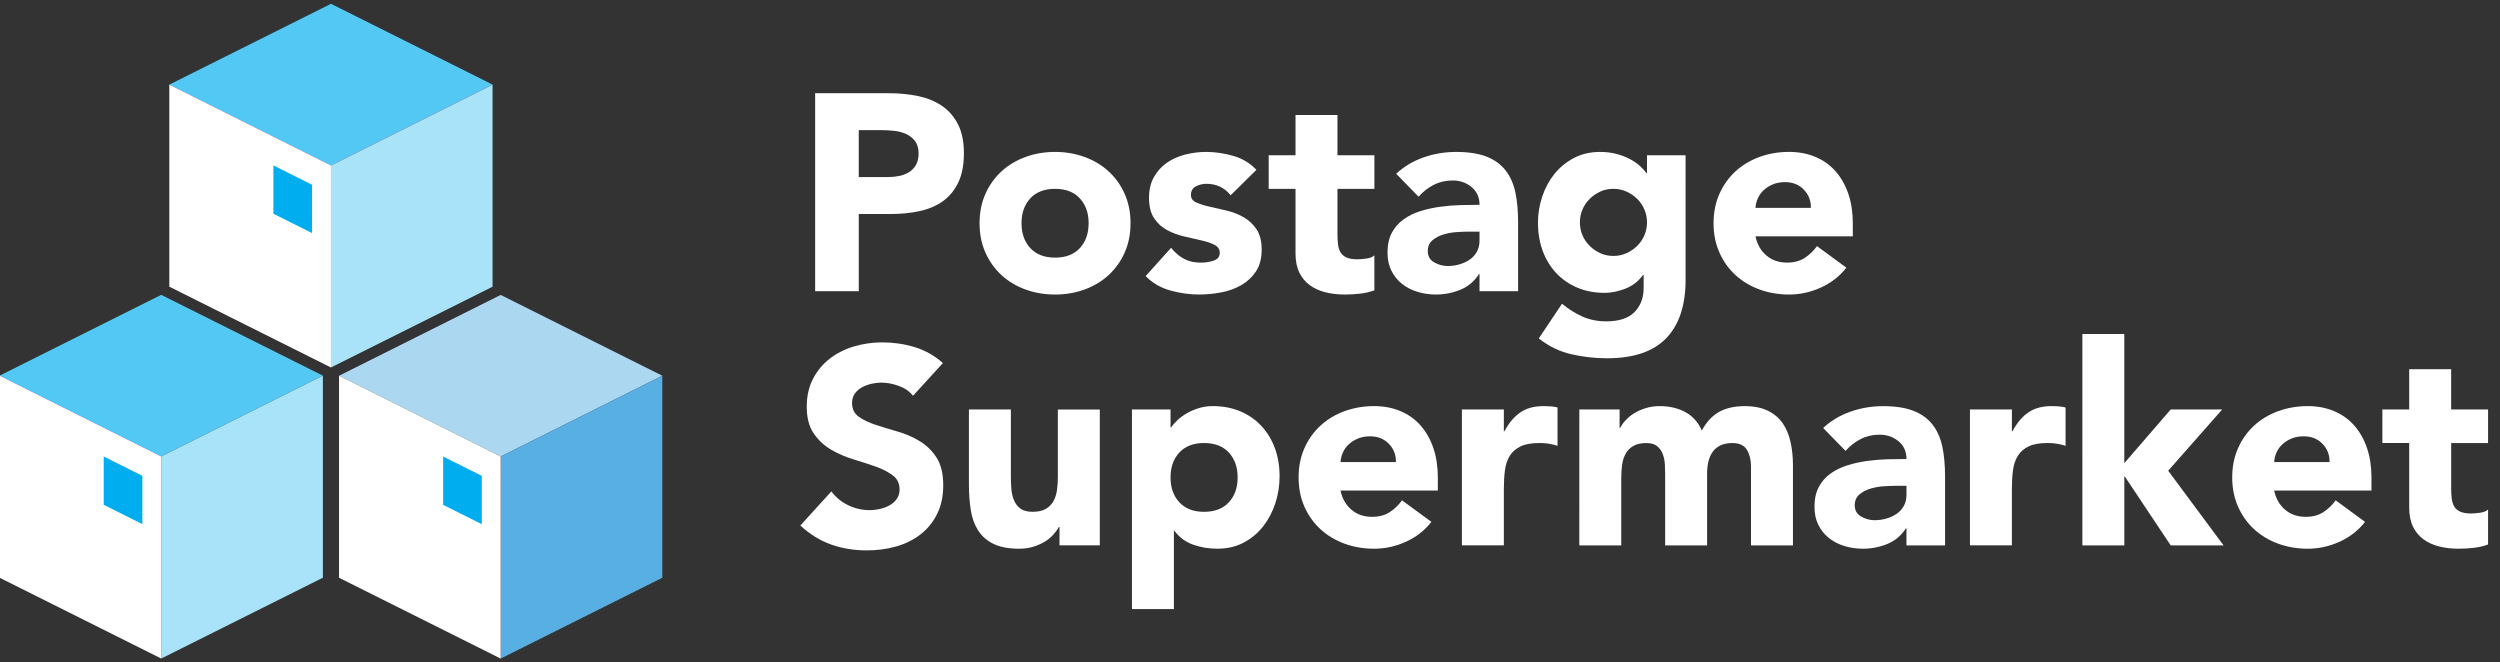 <?xml version="1.0" encoding="utf-8"?>
<!-- Generator: Adobe Illustrator 16.0.0, SVG Export Plug-In . SVG Version: 6.00 Build 0)  -->
<!DOCTYPE svg PUBLIC "-//W3C//DTD SVG 1.1//EN" "http://www.w3.org/Graphics/SVG/1.1/DTD/svg11.dtd">
<svg version="1.1" id="Layer_1" xmlns="http://www.w3.org/2000/svg" xmlns:xlink="http://www.w3.org/1999/xlink" x="0px" y="0px"
	 width="234px" height="62px" viewBox="-2.729 -0.356 234 62" enable-background="new -2.729 -0.356 234 62" xml:space="preserve">
<rect x="-2.729" y="-0.356" width="234" height="62" fill="#333333" stroke="none"/>
<g>
	<path id="path2987_13_" fill="#54C8F4" d="M12.362,27.242l-15.129,7.563l15.129,7.564l15.129-7.564L12.362,27.242z"/>
	<path id="path2989_13_" fill="#A8E3F9" d="M12.362,42.37v18.912l15.129-7.564V34.805L12.362,42.37z"/>
	<path id="path2991_25_" fill="#FFFFFF" d="M12.362,42.37v18.912l-15.129-7.564V34.805L12.362,42.37z"/>
	<path id="path2991_24_" fill="#00ADEE" d="M10.597,44.18v4.523l-3.618-1.809V42.37L10.597,44.18z"/>
	<path id="path2987_12_" fill="#54C8F4" d="M28.248,0L13.119,7.564l15.129,7.564l15.129-7.564L28.248,0"/>
	<path id="path2989_12_" fill="#A8E3F9" d="M28.248,15.129v18.912l15.128-7.563V7.564L28.248,15.129z"/>
	<path id="path2991_23_" fill="#FFFFFF" d="M28.248,15.129v18.912l-15.128-7.563V7.564L28.248,15.129z"/>
	<path id="path2991_22_" fill="#00ADEE" d="M26.481,16.938v4.523l-3.618-1.81v-4.523L26.481,16.938z"/>
	<path id="path2987_11_" fill="#ABD7F1" d="M44.133,27.247l-15.128,7.564l15.128,7.564l15.129-7.564L44.133,27.247z"/>
	<path id="path2989_11_" fill="#57AFE3" d="M44.133,42.375v18.912l15.129-7.564V34.811L44.133,42.375z"/>
	<path id="path2991_21_" fill="#FFFFFF" d="M44.133,42.375v18.912l-15.128-7.564V34.811L44.133,42.375z"/>
	<path id="path2991_20_" fill="#00ADEE" d="M42.367,44.184v4.523l-3.618-1.809v-4.523L42.367,44.184z"/>
	<g>
		<path fill="#FFFFFF" d="M73.569,8.369h6.883c0.96,0,1.867,0.087,2.723,0.262c0.854,0.174,1.601,0.476,2.237,0.903
			c0.637,0.428,1.142,1.003,1.518,1.728c0.375,0.724,0.562,1.635,0.562,2.734c0,1.082-0.175,1.989-0.523,2.722
			c-0.349,0.733-0.83,1.317-1.439,1.753c-0.611,0.437-1.335,0.746-2.172,0.929c-0.838,0.183-1.745,0.275-2.722,0.275h-2.984v7.224
			H73.57L73.569,8.369L73.569,8.369z M77.652,16.219h2.722c0.366,0,0.719-0.035,1.06-0.104c0.341-0.069,0.645-0.188,0.916-0.353
			s0.488-0.392,0.654-0.68c0.166-0.288,0.248-0.649,0.248-1.087c0-0.471-0.109-0.85-0.327-1.139
			c-0.218-0.288-0.497-0.511-0.838-0.667c-0.34-0.157-0.72-0.257-1.139-0.301c-0.418-0.043-0.82-0.065-1.204-0.065h-2.094v4.396
			H77.652z"/>
		<path fill="#FFFFFF" d="M88.958,20.538c0-1.011,0.183-1.928,0.549-2.748c0.366-0.82,0.868-1.521,1.504-2.107
			c0.637-0.584,1.387-1.034,2.251-1.348c0.864-0.314,1.784-0.471,2.761-0.471c0.977,0,1.897,0.157,2.761,0.471
			s1.613,0.763,2.251,1.348c0.637,0.584,1.139,1.287,1.504,2.107c0.366,0.82,0.549,1.736,0.549,2.748
			c0,1.012-0.183,1.928-0.549,2.749c-0.367,0.82-0.868,1.523-1.504,2.107c-0.638,0.585-1.387,1.033-2.251,1.348
			c-0.864,0.314-1.784,0.471-2.761,0.471c-0.977,0-1.898-0.156-2.761-0.471c-0.864-0.314-1.615-0.763-2.251-1.348
			c-0.637-0.584-1.139-1.287-1.504-2.107C89.142,22.466,88.958,21.551,88.958,20.538z M92.885,20.538
			c0,0.959,0.274,1.736,0.824,2.33c0.55,0.593,1.321,0.89,2.317,0.89c0.994,0,1.767-0.296,2.315-0.89
			c0.55-0.593,0.825-1.37,0.825-2.33c0-0.959-0.275-1.736-0.825-2.329c-0.548-0.593-1.321-0.89-2.315-0.89
			c-0.996,0-1.767,0.297-2.317,0.89C93.159,18.802,92.885,19.579,92.885,20.538z"/>
		<path fill="#FFFFFF" d="M112.461,17.92c-0.577-0.715-1.336-1.073-2.277-1.073c-0.332,0-0.655,0.079-0.969,0.235
			c-0.313,0.157-0.472,0.428-0.472,0.812c0,0.314,0.161,0.546,0.483,0.694c0.324,0.148,0.734,0.279,1.231,0.393
			c0.498,0.113,1.029,0.235,1.596,0.366c0.568,0.131,1.099,0.336,1.596,0.615c0.498,0.279,0.908,0.659,1.231,1.138
			c0.322,0.48,0.483,1.122,0.483,1.924c0,0.82-0.18,1.496-0.537,2.028c-0.357,0.531-0.815,0.959-1.373,1.282
			c-0.559,0.323-1.187,0.55-1.885,0.681c-0.697,0.131-1.386,0.196-2.067,0.196c-0.89,0-1.788-0.126-2.694-0.38
			c-0.908-0.253-1.676-0.701-2.303-1.348l2.381-2.644c0.367,0.455,0.772,0.799,1.217,1.035c0.445,0.235,0.964,0.353,1.557,0.353
			c0.454,0,0.865-0.065,1.231-0.196s0.549-0.37,0.549-0.72c0-0.331-0.161-0.58-0.483-0.746c-0.323-0.166-0.733-0.305-1.23-0.418
			c-0.499-0.114-1.03-0.235-1.597-0.366c-0.568-0.131-1.1-0.327-1.597-0.589c-0.497-0.262-0.908-0.632-1.229-1.112
			c-0.323-0.479-0.484-1.121-0.484-1.924c0-0.75,0.152-1.396,0.458-1.937c0.305-0.541,0.706-0.985,1.204-1.335
			c0.497-0.349,1.069-0.605,1.714-0.772c0.646-0.165,1.3-0.249,1.963-0.249c0.837,0,1.683,0.122,2.538,0.367
			c0.855,0.245,1.58,0.68,2.173,1.309L112.461,17.92z"/>
		<path fill="#FFFFFF" d="M125.913,17.319h-3.455v4.24c0,0.349,0.017,0.667,0.051,0.956c0.036,0.288,0.114,0.536,0.235,0.746
			c0.123,0.209,0.311,0.371,0.564,0.483c0.252,0.115,0.589,0.17,1.008,0.17c0.21,0,0.484-0.022,0.824-0.065
			c0.342-0.043,0.598-0.145,0.772-0.301v3.272c-0.436,0.156-0.889,0.262-1.36,0.313c-0.472,0.053-0.934,0.079-1.388,0.079
			c-0.663,0-1.273-0.07-1.832-0.21c-0.559-0.14-1.047-0.361-1.466-0.667c-0.418-0.305-0.746-0.701-0.981-1.19
			c-0.236-0.488-0.353-1.081-0.353-1.779v-6.046h-2.512v-3.141h2.512v-3.769h3.926v3.769h3.455V17.319z"/>
		<path fill="#FFFFFF" d="M135.753,25.301h-0.053c-0.436,0.68-1.016,1.169-1.74,1.465c-0.724,0.297-1.487,0.445-2.289,0.445
			c-0.594,0-1.166-0.082-1.714-0.248c-0.55-0.166-1.035-0.414-1.453-0.746c-0.419-0.331-0.75-0.741-0.994-1.229
			c-0.245-0.487-0.367-1.056-0.367-1.701c0-0.733,0.135-1.352,0.406-1.858c0.271-0.506,0.638-0.925,1.099-1.256
			c0.463-0.331,0.99-0.589,1.583-0.772c0.593-0.184,1.208-0.318,1.846-0.405c0.638-0.087,1.272-0.14,1.911-0.157
			c0.637-0.017,1.225-0.026,1.768-0.026c0-0.698-0.249-1.252-0.747-1.663c-0.497-0.41-1.086-0.615-1.767-0.615
			c-0.645,0-1.235,0.135-1.767,0.406c-0.532,0.27-1.008,0.642-1.427,1.112l-2.094-2.146c0.733-0.681,1.588-1.19,2.564-1.532
			c0.977-0.341,1.989-0.511,3.036-0.511c1.152,0,2.099,0.145,2.839,0.432c0.743,0.288,1.336,0.711,1.78,1.27
			c0.445,0.559,0.754,1.243,0.93,2.054c0.174,0.812,0.262,1.75,0.262,2.814v6.464h-3.611V25.301L135.753,25.301z M134.785,21.324
			c-0.297,0-0.667,0.013-1.111,0.039c-0.445,0.026-0.874,0.101-1.283,0.223c-0.41,0.122-0.759,0.305-1.046,0.549
			c-0.288,0.245-0.433,0.584-0.433,1.021c0,0.471,0.201,0.82,0.602,1.046c0.402,0.227,0.82,0.341,1.257,0.341
			c0.384,0,0.755-0.053,1.112-0.157c0.357-0.105,0.676-0.253,0.955-0.445c0.279-0.191,0.502-0.436,0.668-0.732
			c0.165-0.297,0.248-0.646,0.248-1.047v-0.837H134.785z"/>
		<path fill="#FFFFFF" d="M155.042,25.825c0,2.408-0.607,4.234-1.819,5.483c-1.213,1.247-3.057,1.871-5.535,1.871
			c-1.134,0-2.251-0.127-3.35-0.38c-1.1-0.254-2.111-0.746-3.036-1.479l2.173-3.245c0.609,0.505,1.251,0.907,1.924,1.204
			c0.672,0.296,1.408,0.444,2.211,0.444c1.204,0,2.09-0.292,2.657-0.876c0.567-0.585,0.85-1.331,0.85-2.238v-1.229h-0.052
			c-0.454,0.611-1.017,1.042-1.688,1.295c-0.673,0.252-1.305,0.38-1.897,0.38c-0.941,0-1.799-0.161-2.565-0.484
			c-0.768-0.323-1.425-0.776-1.976-1.361c-0.549-0.584-0.973-1.277-1.27-2.081c-0.296-0.802-0.445-1.684-0.445-2.643
			c0-0.837,0.135-1.658,0.406-2.46c0.271-0.802,0.654-1.509,1.151-2.12s1.104-1.104,1.819-1.479
			c0.715-0.375,1.526-0.562,2.434-0.562c0.559,0,1.068,0.062,1.531,0.184c0.462,0.122,0.877,0.28,1.242,0.471
			c0.367,0.192,0.681,0.405,0.942,0.642c0.262,0.235,0.472,0.467,0.628,0.694h0.053v-1.676h3.611L155.042,25.825L155.042,25.825z
			 M145.148,20.459c0,0.418,0.079,0.816,0.235,1.19c0.157,0.375,0.38,0.707,0.668,0.995c0.288,0.288,0.62,0.519,0.994,0.694
			c0.376,0.174,0.79,0.262,1.244,0.262c0.435,0,0.845-0.087,1.229-0.262c0.383-0.175,0.719-0.406,1.009-0.694
			c0.286-0.288,0.511-0.62,0.666-0.995c0.158-0.375,0.237-0.772,0.237-1.19c0-0.419-0.079-0.815-0.237-1.19
			c-0.155-0.375-0.38-0.707-0.666-0.995c-0.288-0.288-0.624-0.519-1.009-0.694c-0.384-0.174-0.795-0.261-1.229-0.261
			c-0.454,0-0.869,0.087-1.244,0.261c-0.374,0.175-0.706,0.406-0.994,0.694s-0.511,0.62-0.668,0.995
			C145.227,19.644,145.148,20.041,145.148,20.459z"/>
		<path fill="#FFFFFF" d="M170.091,24.7c-0.629,0.803-1.422,1.422-2.381,1.857c-0.961,0.437-1.955,0.654-2.984,0.654
			c-0.977,0-1.898-0.156-2.762-0.471s-1.613-0.763-2.25-1.348c-0.638-0.584-1.139-1.287-1.504-2.107
			c-0.366-0.82-0.55-1.735-0.55-2.749c0-1.011,0.184-1.928,0.55-2.748c0.366-0.82,0.867-1.521,1.504-2.107
			c0.637-0.584,1.387-1.034,2.25-1.348c0.865-0.314,1.785-0.471,2.762-0.471c0.906,0,1.73,0.157,2.473,0.471
			s1.371,0.763,1.885,1.348s0.91,1.287,1.191,2.107c0.279,0.82,0.418,1.736,0.418,2.748v1.23h-9.107
			c0.156,0.75,0.496,1.347,1.02,1.792c0.523,0.445,1.17,0.667,1.938,0.667c0.645,0,1.191-0.144,1.635-0.432
			c0.445-0.288,0.834-0.658,1.164-1.112L170.091,24.7z M166.767,19.098c0.016-0.663-0.201-1.23-0.654-1.701
			c-0.453-0.471-1.039-0.706-1.754-0.706c-0.436,0-0.82,0.069-1.15,0.209c-0.332,0.14-0.615,0.319-0.85,0.536
			c-0.236,0.218-0.42,0.471-0.551,0.759c-0.131,0.288-0.205,0.589-0.223,0.903H166.767z"/>
		<path fill="#FFFFFF" d="M82.729,36.688c-0.332-0.418-0.78-0.728-1.347-0.93c-0.567-0.199-1.104-0.301-1.609-0.301
			c-0.297,0-0.602,0.035-0.916,0.105s-0.611,0.18-0.89,0.328c-0.28,0.148-0.507,0.344-0.681,0.588
			c-0.173,0.245-0.261,0.541-0.261,0.891c0,0.559,0.209,0.986,0.628,1.283c0.418,0.297,0.946,0.549,1.583,0.758
			s1.321,0.419,2.055,0.629c0.733,0.209,1.417,0.506,2.055,0.89c0.636,0.384,1.165,0.899,1.583,1.544
			c0.418,0.645,0.628,1.508,0.628,2.591c0,1.03-0.192,1.929-0.577,2.695c-0.383,0.769-0.903,1.405-1.557,1.911
			c-0.655,0.506-1.414,0.88-2.277,1.125c-0.864,0.244-1.776,0.366-2.735,0.366c-1.205,0-2.321-0.183-3.351-0.55
			c-1.029-0.365-1.989-0.959-2.879-1.779l2.905-3.192c0.418,0.56,0.946,0.991,1.583,1.296c0.637,0.306,1.296,0.457,1.976,0.457
			c0.331,0,0.667-0.038,1.008-0.117c0.341-0.078,0.645-0.195,0.916-0.354c0.271-0.156,0.488-0.357,0.654-0.602
			c0.166-0.244,0.248-0.532,0.248-0.863c0-0.559-0.214-1-0.641-1.321c-0.428-0.322-0.965-0.599-1.609-0.824
			c-0.646-0.228-1.343-0.454-2.094-0.681s-1.448-0.532-2.095-0.916c-0.645-0.383-1.182-0.89-1.609-1.518
			c-0.427-0.629-0.641-1.457-0.641-2.486c0-0.994,0.196-1.867,0.589-2.617c0.392-0.75,0.915-1.379,1.57-1.885
			c0.654-0.506,1.408-0.885,2.263-1.139c0.855-0.253,1.735-0.38,2.644-0.38c1.047,0,2.059,0.148,3.036,0.444
			c0.976,0.298,1.858,0.795,2.643,1.492L82.729,36.688z"/>
		<path fill="#FFFFFF" d="M100.212,50.69h-3.77v-1.727h-0.052c-0.14,0.244-0.318,0.488-0.537,0.732
			c-0.218,0.245-0.484,0.463-0.798,0.654c-0.314,0.191-0.672,0.348-1.074,0.471c-0.401,0.121-0.837,0.184-1.308,0.184
			c-0.995,0-1.802-0.153-2.421-0.459c-0.62-0.305-1.1-0.728-1.439-1.27c-0.34-0.541-0.567-1.176-0.68-1.91
			c-0.114-0.732-0.171-1.525-0.171-2.381v-7.014h3.926V44.2c0,0.367,0.013,0.746,0.039,1.139c0.026,0.393,0.105,0.754,0.236,1.086
			c0.131,0.331,0.331,0.602,0.602,0.811c0.27,0.21,0.658,0.313,1.165,0.313s0.916-0.091,1.23-0.274
			c0.314-0.183,0.553-0.428,0.719-0.732c0.166-0.306,0.275-0.65,0.327-1.035c0.052-0.383,0.08-0.784,0.08-1.203v-6.332h3.926
			L100.212,50.69L100.212,50.69z"/>
		<path fill="#FFFFFF" d="M103.222,37.971h3.611v1.675h0.053c0.156-0.228,0.361-0.458,0.615-0.694
			c0.252-0.235,0.549-0.449,0.889-0.642c0.341-0.192,0.711-0.349,1.112-0.471s0.829-0.184,1.283-0.184
			c0.941,0,1.797,0.161,2.565,0.483c0.767,0.324,1.425,0.777,1.975,1.361c0.548,0.585,0.973,1.279,1.27,2.081
			c0.296,0.803,0.445,1.685,0.445,2.644c0,0.89-0.136,1.74-0.406,2.551c-0.271,0.812-0.653,1.531-1.151,2.16
			c-0.497,0.627-1.104,1.131-1.819,1.504c-0.715,0.375-1.526,0.563-2.434,0.563c-0.819,0-1.583-0.126-2.29-0.38
			c-0.708-0.253-1.287-0.684-1.741-1.295h-0.051v7.328h-3.926V37.971L103.222,37.971z M106.833,44.331
			c0,0.959,0.276,1.736,0.825,2.328c0.549,0.594,1.321,0.891,2.316,0.891c0.995,0,1.767-0.297,2.316-0.891
			c0.55-0.592,0.824-1.369,0.824-2.328c0-0.96-0.274-1.736-0.824-2.33c-0.55-0.592-1.321-0.89-2.316-0.89
			c-0.995,0-1.767,0.298-2.316,0.89C107.109,42.593,106.833,43.371,106.833,44.331z"/>
		<path fill="#FFFFFF" d="M131.251,48.491c-0.628,0.803-1.422,1.423-2.382,1.859c-0.959,0.436-1.954,0.654-2.983,0.654
			c-0.978,0-1.897-0.156-2.761-0.472c-0.863-0.313-1.613-0.763-2.25-1.348c-0.638-0.585-1.14-1.286-1.505-2.106
			c-0.366-0.82-0.549-1.735-0.549-2.748c0-1.011,0.184-1.928,0.549-2.748c0.367-0.82,0.868-1.521,1.505-2.107
			c0.637-0.584,1.387-1.033,2.25-1.348c0.864-0.313,1.784-0.471,2.761-0.471c0.907,0,1.731,0.157,2.472,0.471
			c0.742,0.314,1.371,0.764,1.885,1.348s0.91,1.287,1.191,2.107c0.278,0.82,0.418,1.735,0.418,2.748v1.23h-9.108
			c0.158,0.75,0.498,1.347,1.021,1.792c0.523,0.446,1.169,0.668,1.936,0.668c0.646,0,1.191-0.144,1.636-0.432
			c0.445-0.288,0.833-0.658,1.165-1.112L131.251,48.491z M127.928,42.891c0.017-0.664-0.201-1.23-0.654-1.702
			c-0.454-0.471-1.039-0.706-1.753-0.706c-0.437,0-0.82,0.069-1.151,0.209c-0.332,0.14-0.615,0.318-0.851,0.537
			c-0.235,0.217-0.419,0.471-0.549,0.758c-0.131,0.288-0.206,0.59-0.223,0.904H127.928z"/>
		<path fill="#FFFFFF" d="M134.105,37.971h3.926v2.041h0.052c0.419-0.785,0.916-1.373,1.492-1.768
			c0.576-0.393,1.299-0.589,2.172-0.589c0.226,0,0.454,0.009,0.68,0.026c0.227,0.018,0.437,0.053,0.629,0.104v3.586
			c-0.28-0.087-0.554-0.152-0.825-0.196c-0.271-0.044-0.553-0.065-0.851-0.065c-0.75,0-1.343,0.104-1.78,0.314
			c-0.436,0.209-0.771,0.502-1.008,0.876c-0.234,0.375-0.387,0.823-0.457,1.347s-0.104,1.101-0.104,1.728v5.312h-3.927V37.971
			H134.105z"/>
		<path fill="#FFFFFF" d="M145.096,37.971h3.769v1.727h0.053c0.121-0.244,0.295-0.488,0.523-0.732
			c0.226-0.244,0.496-0.463,0.811-0.654c0.313-0.192,0.672-0.35,1.072-0.471c0.401-0.122,0.839-0.184,1.31-0.184
			c0.89,0,1.679,0.184,2.368,0.55s1.208,0.942,1.558,1.728c0.453-0.82,1.003-1.405,1.648-1.754c0.645-0.35,1.439-0.523,2.381-0.523
			c0.855,0,1.574,0.145,2.16,0.432c0.584,0.287,1.047,0.68,1.387,1.178c0.34,0.497,0.584,1.082,0.732,1.754s0.223,1.391,0.223,2.158
			v7.512h-3.926v-7.407c0-0.592-0.125-1.103-0.379-1.531c-0.254-0.427-0.705-0.641-1.348-0.641c-0.454,0-0.834,0.074-1.139,0.224
			c-0.306,0.147-0.55,0.352-0.732,0.613c-0.184,0.262-0.314,0.568-0.394,0.916c-0.078,0.35-0.117,0.715-0.117,1.1v6.725h-3.926
			v-6.725c0-0.227-0.009-0.506-0.026-0.839c-0.017-0.33-0.078-0.645-0.183-0.942c-0.104-0.297-0.274-0.549-0.51-0.758
			c-0.236-0.21-0.58-0.314-1.035-0.314c-0.506,0-0.916,0.092-1.23,0.274c-0.314,0.184-0.554,0.427-0.719,0.732
			c-0.166,0.306-0.275,0.651-0.328,1.034c-0.051,0.385-0.078,0.785-0.078,1.205v6.332h-3.926L145.096,37.971L145.096,37.971z"/>
		<path fill="#FFFFFF" d="M175.718,49.094h-0.053c-0.436,0.68-1.016,1.168-1.74,1.465s-1.488,0.445-2.291,0.445
			c-0.592,0-1.164-0.082-1.713-0.248s-1.035-0.414-1.453-0.746c-0.42-0.33-0.75-0.74-0.994-1.229
			c-0.246-0.487-0.367-1.056-0.367-1.702c0-0.732,0.135-1.352,0.406-1.857s0.637-0.925,1.1-1.256c0.461-0.332,0.99-0.59,1.584-0.772
			c0.592-0.184,1.207-0.318,1.844-0.406c0.637-0.087,1.273-0.14,1.91-0.157c0.639-0.017,1.227-0.025,1.768-0.025
			c0-0.697-0.248-1.252-0.746-1.662s-1.086-0.615-1.766-0.615c-0.646,0-1.236,0.135-1.768,0.406c-0.533,0.27-1.008,0.64-1.426,1.112
			l-2.094-2.146c0.732-0.681,1.586-1.19,2.562-1.531c0.979-0.341,1.99-0.511,3.037-0.511c1.15,0,2.098,0.145,2.838,0.432
			c0.742,0.287,1.336,0.711,1.781,1.27s0.754,1.242,0.93,2.055c0.174,0.811,0.262,1.749,0.262,2.813v6.464h-3.613v-1.596H175.718z
			 M174.749,45.116c-0.297,0-0.668,0.014-1.111,0.039c-0.445,0.025-0.873,0.101-1.283,0.223c-0.41,0.121-0.758,0.305-1.047,0.549
			c-0.287,0.245-0.432,0.584-0.432,1.021c0,0.471,0.201,0.819,0.602,1.045c0.402,0.227,0.82,0.342,1.256,0.342
			c0.385,0,0.756-0.053,1.113-0.157c0.357-0.105,0.676-0.253,0.955-0.445c0.279-0.191,0.502-0.437,0.668-0.733
			s0.248-0.645,0.248-1.045v-0.839L174.749,45.116L174.749,45.116z"/>
		<path fill="#FFFFFF" d="M181.657,37.971h3.928v2.041h0.051c0.418-0.785,0.916-1.373,1.492-1.768
			c0.576-0.393,1.299-0.589,2.172-0.589c0.227,0,0.453,0.009,0.682,0.026c0.225,0.018,0.436,0.053,0.627,0.104v3.586
			c-0.279-0.087-0.555-0.152-0.824-0.196c-0.271-0.044-0.555-0.065-0.85-0.065c-0.752,0-1.344,0.104-1.781,0.314
			c-0.436,0.209-0.771,0.502-1.008,0.876c-0.236,0.375-0.387,0.823-0.457,1.347s-0.105,1.101-0.105,1.728v5.312h-3.926V37.971
			L181.657,37.971z"/>
		<path fill="#FFFFFF" d="M192.179,30.905h3.926v12.092l4.344-5.025h4.816l-5.051,5.732l5.182,6.988h-4.947l-4.291-6.439h-0.051
			v6.439h-3.926V30.905H192.179z"/>
		<path fill="#FFFFFF" d="M218.638,48.491c-0.627,0.803-1.422,1.423-2.381,1.859c-0.961,0.436-1.955,0.654-2.984,0.654
			c-0.977,0-1.898-0.156-2.762-0.472c-0.861-0.313-1.613-0.763-2.25-1.348s-1.139-1.286-1.504-2.106s-0.551-1.735-0.551-2.748
			c0-1.011,0.184-1.928,0.551-2.748c0.365-0.82,0.867-1.521,1.504-2.107c0.637-0.584,1.389-1.033,2.25-1.348
			c0.865-0.313,1.785-0.471,2.762-0.471c0.906,0,1.73,0.157,2.473,0.471c0.742,0.314,1.371,0.764,1.885,1.348
			c0.516,0.584,0.912,1.287,1.191,2.107s0.418,1.735,0.418,2.748v1.23h-9.107c0.158,0.75,0.498,1.347,1.021,1.792
			c0.523,0.446,1.168,0.668,1.936,0.668c0.645,0,1.191-0.144,1.635-0.432c0.445-0.288,0.834-0.658,1.166-1.112L218.638,48.491z
			 M215.315,42.891c0.016-0.664-0.201-1.23-0.654-1.702c-0.453-0.471-1.039-0.706-1.754-0.706c-0.438,0-0.82,0.069-1.152,0.209
			s-0.615,0.318-0.85,0.537c-0.236,0.217-0.418,0.471-0.549,0.758c-0.131,0.288-0.205,0.59-0.223,0.904H215.315z"/>
		<path fill="#FFFFFF" d="M230.155,41.112H226.7v4.239c0,0.35,0.018,0.667,0.051,0.955c0.035,0.288,0.115,0.536,0.236,0.745
			c0.123,0.209,0.311,0.371,0.562,0.484c0.254,0.113,0.59,0.171,1.01,0.171c0.209,0,0.482-0.022,0.824-0.067
			c0.34-0.043,0.598-0.144,0.771-0.3v3.271c-0.436,0.156-0.891,0.262-1.361,0.314s-0.934,0.079-1.387,0.079
			c-0.662,0-1.273-0.07-1.832-0.21s-1.047-0.362-1.467-0.669c-0.418-0.303-0.744-0.701-0.98-1.189s-0.354-1.082-0.354-1.779v-6.045
			h-2.512v-3.141h2.512v-3.77h3.926v3.77h3.455V41.112z"/>
	</g>
</g>
</svg>
